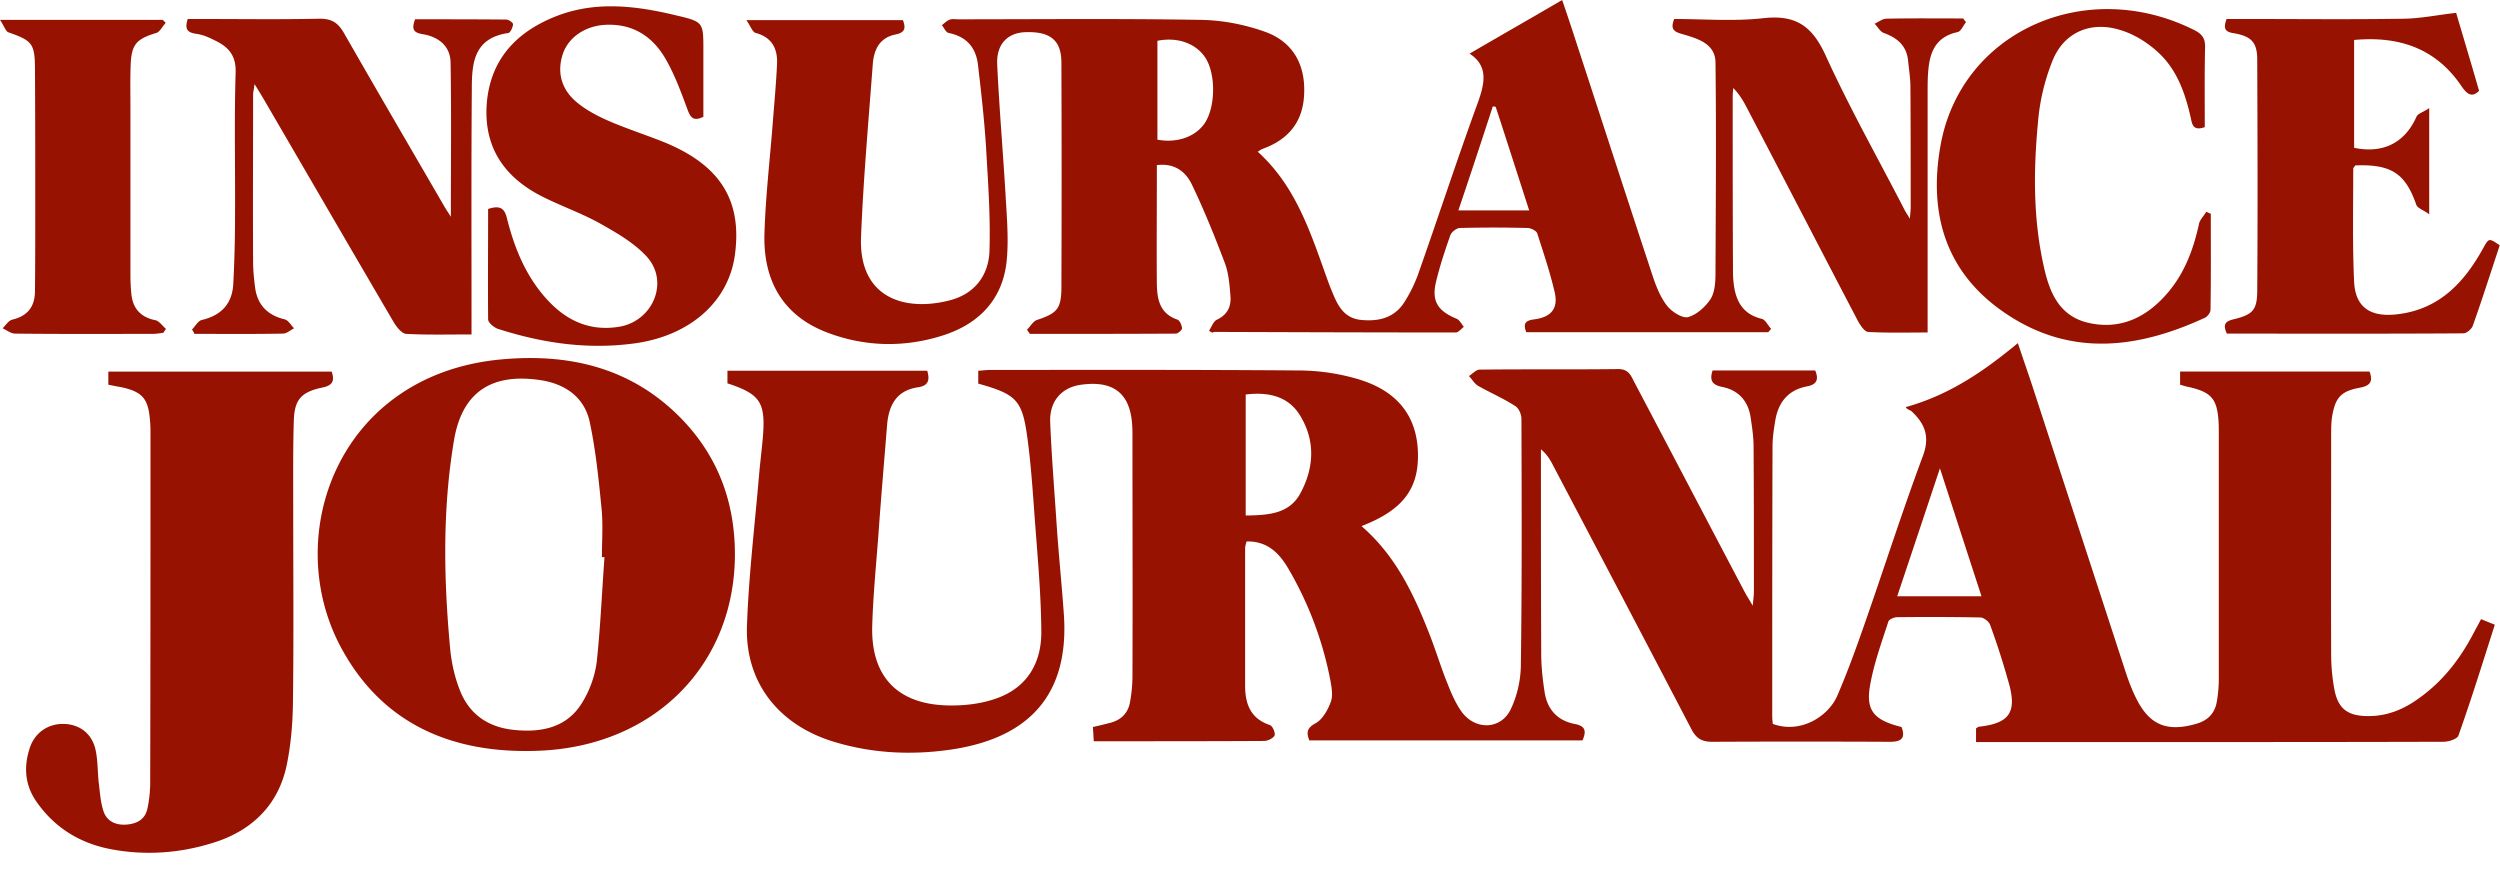 <svg xmlns="http://www.w3.org/2000/svg" fill="none" viewBox="0 0 129 45">
  <path fill="#971201" d="M101.964 38.29v-.706c.073-.043.118-.086.162-.086 1.524-.173 1.938-.72 1.553-2.162a39.596 39.596 0 0 0-.991-3.1c-.059-.159-.325-.375-.503-.375a141.93 141.93 0 0 0-4.289-.014c-.162 0-.429.115-.458.23-.355 1.096-.755 2.192-.947 3.316-.222 1.283.222 1.773 1.627 2.12.207.547.03.764-.591.764a973.235 973.235 0 0 0-9.17 0c-.548 0-.829-.174-1.08-.65-2.367-4.54-4.748-9.067-7.129-13.594-.148-.289-.31-.577-.636-.85v.95c0 3.201 0 6.387.015 9.588 0 .663.074 1.34.177 2.004.133.865.651 1.456 1.539 1.629.547.1.635.346.414.85H67.56c-.147-.389-.147-.634.34-.893.356-.202.622-.693.77-1.096.118-.317.044-.721-.015-1.067a18.167 18.167 0 0 0-2.204-5.853c-.458-.764-1.065-1.384-2.13-1.355-.03.13-.073.245-.073.36v7.064c0 .923.251 1.702 1.272 2.047.147.044.295.404.25.534-.058.144-.354.288-.546.288-2.559.015-5.132.015-7.691.015h-1.095c-.014-.274-.03-.505-.044-.736.34-.072.621-.144.902-.216.592-.158.932-.533 1.02-1.11.075-.418.119-.865.119-1.283.015-4.109 0-8.218 0-12.326 0-.217 0-.433-.015-.65-.103-1.628-.961-2.306-2.632-2.075-.991.13-1.642.836-1.598 1.932.074 1.802.222 3.59.34 5.392.104 1.528.267 3.07.37 4.599.252 3.979-1.7 6.3-5.842 6.905-1.997.288-3.978.202-5.93-.375-2.885-.836-4.674-3.027-4.586-5.983.089-2.595.4-5.175.621-7.756.06-.692.148-1.384.207-2.076.134-1.744-.162-2.162-1.834-2.71v-.649h10.31c.132.447.088.764-.46.85-1.138.16-1.523.938-1.611 1.932-.148 1.86-.311 3.734-.444 5.609-.118 1.6-.281 3.215-.325 4.815-.06 2.652 1.39 4.08 4.111 4.065.755 0 1.538-.1 2.248-.346 1.657-.562 2.382-1.874 2.367-3.474-.015-2.09-.222-4.167-.37-6.257-.089-1.226-.178-2.45-.34-3.662-.266-2.018-.547-2.307-2.544-2.869v-.663c.222-.014.444-.043.65-.043 5.325 0 10.65-.015 15.974.029a10.87 10.87 0 0 1 2.973.447c2.04.605 3.047 1.917 3.091 3.82.044 1.845-.784 2.941-2.914 3.763 1.805 1.557 2.751 3.618 3.565 5.723.31.808.562 1.644.887 2.437.192.49.414.994.71 1.412.71.98 2.041.938 2.544-.13.325-.677.503-1.47.518-2.22.059-4.252.044-8.505.03-12.758 0-.231-.134-.548-.326-.663-.606-.39-1.272-.678-1.908-1.038-.192-.116-.31-.332-.473-.505.177-.115.355-.317.532-.332 2.396-.029 4.777 0 7.173-.029.533 0 .651.332.829.678 1.893 3.59 3.771 7.18 5.664 10.77.104.201.237.403.444.764.03-.346.06-.52.06-.692 0-2.495 0-5.003-.016-7.497 0-.505-.074-1.01-.148-1.5-.118-.85-.606-1.427-1.464-1.6-.503-.1-.68-.317-.503-.85h5.295c.178.432.119.72-.429.821-.976.188-1.464.822-1.627 1.73-.074.447-.147.909-.147 1.355-.015 4.643-.015 9.27-.015 13.913 0 .144.015.288.03.418 1.464.533 2.883-.418 3.327-1.456.518-1.197.961-2.422 1.39-3.648 1.02-2.912 1.953-5.838 3.032-8.736.37-.995.09-1.658-.591-2.293-.089-.072-.237-.086-.296-.216 2.233-.62 4.008-1.83 5.783-3.301.266.807.518 1.514.754 2.234 1.598 4.902 3.195 9.79 4.792 14.691.163.505.355 1.01.592 1.47.68 1.327 1.582 1.673 3.047 1.255.621-.173.976-.548 1.079-1.14a6.74 6.74 0 0 0 .104-1.224V22.374c0-.216 0-.433-.015-.649-.074-1.153-.385-1.5-1.553-1.759-.148-.029-.281-.072-.429-.115v-.678h9.776c.193.52.03.736-.517.836-.947.173-1.243.505-1.405 1.428-.059.331-.059.663-.059 1.009 0 3.777-.015 7.54 0 11.317 0 .62.059 1.254.177 1.86.192.966.71 1.326 1.716 1.326 1.005.014 1.878-.36 2.662-.937 1.213-.865 2.1-2.018 2.78-3.316.119-.23.252-.461.4-.75.236.101.458.188.71.289-.621 1.946-1.213 3.85-1.879 5.723-.059.173-.502.317-.769.317-4.777.015-9.569.015-14.346.015h-9.776ZM64.278 26.6c1.139-.015 2.233-.072 2.81-1.125.725-1.326.799-2.739-.014-4.05-.607-.981-1.627-1.212-2.796-1.068V26.6Zm37.967 4.166c-.71-2.177-1.391-4.281-2.145-6.602-.77 2.32-1.48 4.44-2.204 6.602h4.349ZM62.385 17.07c.133-.202.222-.49.414-.577.518-.245.725-.649.695-1.168-.044-.591-.088-1.211-.295-1.759-.518-1.37-1.065-2.725-1.701-4.05-.311-.635-.858-1.111-1.805-.996v.78c0 1.773-.015 3.56 0 5.334.015.793.133 1.543 1.065 1.86.118.043.222.288.237.447 0 .086-.207.274-.326.274-2.514.014-5.013.014-7.528.014-.044-.072-.103-.144-.148-.216.178-.173.31-.433.518-.505 1.006-.331 1.242-.562 1.257-1.6.015-3.893.015-7.785 0-11.678 0-1.139-.562-1.6-1.804-1.571-.962.014-1.553.605-1.509 1.658.104 2.234.296 4.455.429 6.69.06 1.095.163 2.205.074 3.3-.148 2.005-1.316 3.345-3.24 3.98-2.025.663-4.096.62-6.078-.145-2.337-.908-3.269-2.782-3.194-5.103.059-1.96.295-3.921.443-5.882.074-.952.163-1.917.207-2.869.03-.764-.251-1.355-1.094-1.586-.178-.043-.267-.346-.488-.663h8.075c.148.375.133.634-.355.735-.843.159-1.139.779-1.198 1.528-.222 2.97-.488 5.94-.606 8.91-.133 3.186 2.277 3.878 4.57 3.287 1.301-.332 2.011-1.297 2.056-2.537.059-1.788-.074-3.59-.178-5.392-.089-1.413-.251-2.826-.414-4.224-.103-.88-.577-1.456-1.508-1.644-.148-.029-.237-.26-.355-.403.133-.101.251-.231.414-.289.133-.043.295-.014.443-.014 4.171 0 8.327-.043 12.498.029 1.124.014 2.307.245 3.372.634 1.39.519 2.026 1.672 1.967 3.157-.044 1.442-.784 2.379-2.159 2.87-.074.028-.118.071-.237.143 2.027 1.831 2.766 4.31 3.639 6.718.088.246.192.49.296.736.266.62.62 1.153 1.405 1.225.887.087 1.686-.1 2.203-.88a7.41 7.41 0 0 0 .71-1.412c1.05-2.97 2.026-5.969 3.106-8.924.37-1.024.533-1.903-.429-2.523C77.412 1.845 78.98.952 80.607 0c.207.606.443 1.298.665 1.99 1.331 4.065 2.648 8.145 3.993 12.21.178.548.4 1.11.74 1.558.237.317.799.677 1.094.605.444-.115.903-.533 1.169-.937.222-.36.251-.88.251-1.326.015-3.633.045-7.252 0-10.885-.015-.995-.976-1.24-1.76-1.47-.458-.13-.547-.303-.37-.765 1.524 0 3.092.13 4.615-.043C92.69.75 93.518 1.37 94.2 2.855c1.227 2.695 2.692 5.29 4.052 7.929.06.13.148.245.296.504.03-.317.044-.49.044-.663 0-2.047 0-4.08-.014-6.127 0-.447-.074-.908-.119-1.355-.074-.764-.532-1.182-1.257-1.442-.192-.072-.31-.317-.473-.476.192-.086.384-.245.592-.26 1.33-.028 2.647-.013 3.978-.013.044.057.089.13.148.187-.148.187-.266.49-.444.519-1.065.23-1.405.966-1.494 1.889-.044.403-.044.821-.044 1.225v12.384c-1.08 0-2.085.029-3.076-.029-.178-.014-.385-.331-.503-.533-1.923-3.677-3.83-7.367-5.754-11.044-.177-.346-.384-.692-.695-1.009-.015.159-.03.317-.03.462 0 2.984 0 5.954.015 8.938 0 .288.015.577.06.865.133.822.517 1.427 1.42 1.644.192.043.325.346.488.518-.045.058-.104.116-.148.174H78.758c-.178-.433-.06-.606.414-.664.873-.115 1.242-.562 1.05-1.398-.237-1.024-.577-2.033-.902-3.042-.045-.13-.326-.274-.503-.274a69.921 69.921 0 0 0-3.476 0c-.177 0-.444.202-.503.375-.28.793-.547 1.6-.74 2.408-.236.994.09 1.499 1.066 1.902.162.073.251.274.37.419-.134.1-.282.288-.415.288-4.156 0-8.326-.014-12.483-.029-.074.058-.088.043-.251-.057Zm-2.662-9.862c1.035.188 1.967-.158 2.44-.85.577-.865.577-2.61 0-3.431-.503-.707-1.42-1.024-2.44-.822v5.103Zm15.53 3.648h3.653c-.592-1.831-1.154-3.59-1.73-5.349-.045 0-.104-.014-.149-.014a451.11 451.11 0 0 1-1.775 5.363ZM37.922 28.617c-.015 5.695-4.156 9.876-10.087 10.12-4.481.188-8.12-1.369-10.25-5.348-3.076-5.752-.147-14.013 8.194-14.835 3.55-.346 6.774.404 9.333 3 1.937 1.974 2.81 4.353 2.81 7.063Zm-6.73.13h-.133c0-.822.06-1.643-.014-2.45-.148-1.5-.296-3.014-.607-4.484-.266-1.312-1.272-2.019-2.603-2.206-2.514-.36-3.993.663-4.407 3.1-.607 3.604-.533 7.222-.193 10.84.074.707.237 1.428.503 2.091.474 1.197 1.42 1.874 2.736 2.019 1.405.158 2.722-.087 3.52-1.327.415-.648.71-1.441.8-2.206.191-1.787.265-3.59.398-5.377Z"/>
  <path fill="#971201" d="M5.59 19.852v-.678h11.522c.178.49.03.721-.473.822-1.095.23-1.45.62-1.479 1.73-.044 1.47-.03 2.927-.03 4.397 0 3.388.03 6.776-.014 10.164-.015 1.053-.104 2.12-.311 3.143-.414 2.062-1.76 3.417-3.786 4.051-1.73.548-3.535.678-5.325.332-1.641-.318-2.958-1.168-3.875-2.538-.532-.822-.591-1.715-.296-2.638.252-.822.947-1.297 1.76-1.283.8.014 1.45.476 1.642 1.312.133.577.104 1.182.178 1.788.059.475.088.951.236 1.398.178.548.666.75 1.243.692.547-.058.931-.303 1.035-.865a6.74 6.74 0 0 0 .133-1.211c.015-6.012.015-12.01.015-18.021 0-.26 0-.534-.03-.793-.088-1.11-.414-1.456-1.538-1.687-.192-.029-.384-.072-.606-.115Zm4.32-2.855c.177-.173.31-.447.517-.49 1.035-.245 1.568-.88 1.612-1.888.06-1.168.089-2.35.089-3.518.015-2.45-.044-4.902.03-7.353.029-.821-.311-1.268-.947-1.6-.34-.173-.71-.36-1.095-.404-.473-.072-.591-.259-.429-.764h.696c2.026 0 4.037.03 6.064-.014.68-.014 1.005.216 1.316.764 1.716 2.999 3.46 5.983 5.191 8.967.104.173.222.346.31.49 0-2.652.03-5.305-.014-7.958-.015-.865-.636-1.34-1.464-1.47-.503-.087-.533-.303-.37-.764 1.553 0 3.136 0 4.703.014.134 0 .355.159.355.245-.015.159-.133.418-.236.447-1.82.26-1.893 1.6-1.893 2.941-.03 3.893-.015 7.785-.015 11.678v.937c-1.169 0-2.278.029-3.372-.029-.222-.014-.488-.346-.636-.591-2.263-3.864-4.497-7.713-6.73-11.548a31.733 31.733 0 0 0-.458-.75c-.03.274-.074.419-.074.563 0 2.854-.015 5.709 0 8.578 0 .447.044.908.103 1.355.118.88.621 1.427 1.524 1.643.192.044.325.303.488.462-.193.1-.385.274-.577.274-1.524.029-3.047.014-4.57.014-.015-.072-.074-.144-.119-.23Z"/>
  <path fill="#971201" d="M25.188 10.784c.636-.216.858-.015.976.504.37 1.456.917 2.84 1.923 4.008.99 1.154 2.218 1.817 3.816 1.572 1.774-.26 2.662-2.321 1.464-3.633-.651-.707-1.553-1.226-2.426-1.716-.961-.533-2.011-.894-3.002-1.398-1.938-.995-2.973-2.538-2.825-4.73.162-2.263 1.479-3.719 3.55-4.54C30.69.043 32.774.288 34.83.779c1.464.346 1.464.346 1.464 1.787v3.46c-.473.23-.65.087-.813-.36-.326-.88-.651-1.773-1.11-2.58-.65-1.154-1.67-1.89-3.165-1.803-1.005.058-1.863.634-2.159 1.485-.325.966-.074 1.831.68 2.48.488.418 1.095.735 1.686.994.903.39 1.834.692 2.751 1.053 2.973 1.182 4.142 3.013 3.757 5.853-.325 2.422-2.322 4.181-5.176 4.57-2.426.332-4.763-.014-7.055-.75-.207-.072-.503-.317-.503-.49-.015-1.888 0-3.777 0-5.694ZM114.89.98h1.095c2.692 0 5.369.03 8.06-.014.888-.015 1.775-.202 2.692-.303.355 1.211.769 2.58 1.183 4.022-.369.375-.621.173-.902-.23-1.301-1.932-3.18-2.61-5.546-2.393v5.564c1.508.318 2.632-.273 3.224-1.614.074-.159.355-.23.651-.433v5.479c-.311-.231-.607-.317-.666-.49-.562-1.615-1.286-2.105-3.15-2.033-.03.057-.104.115-.104.173 0 1.946-.044 3.892.045 5.824.059 1.312.828 1.845 2.204 1.687 2.189-.245 3.475-1.644 4.451-3.403.296-.533.296-.547.858-.158-.458 1.384-.902 2.782-1.39 4.152-.059.173-.325.39-.488.39-4.067.028-8.12.014-12.202.014-.177-.404-.163-.62.34-.736 1.006-.245 1.228-.475 1.228-1.513.029-3.965.015-7.93 0-11.88 0-.894-.296-1.21-1.198-1.37-.533-.072-.533-.302-.385-.735Zm-1.124 5.58c-.621.216-.651-.159-.725-.49-.281-1.255-.71-2.48-1.686-3.374-.532-.49-1.212-.923-1.922-1.139-1.539-.49-2.929.101-3.521 1.571a10.89 10.89 0 0 0-.754 3.201c-.236 2.509-.251 5.031.326 7.526.295 1.297.813 2.48 2.307 2.81 1.494.332 2.766-.187 3.801-1.268 1.05-1.081 1.568-2.422 1.878-3.85.045-.215.252-.403.37-.62.074.03.148.073.237.102 0 1.658.014 3.301-.015 4.96 0 .143-.163.36-.311.417-3.446 1.586-6.907 2.019-10.235-.216-3.15-2.105-4.008-5.19-3.386-8.679 1.05-5.896 7.513-8.765 13.104-5.954.399.202.562.433.547.894-.03 1.355-.015 2.725-.015 4.109ZM0 1.024h8.4c.045.057.104.1.149.158-.163.173-.296.462-.488.52-1.006.302-1.272.576-1.317 1.614-.03.72-.014 1.442-.014 2.162v8.708c0 .317.014.62.044.937.06.75.444 1.24 1.242 1.399.207.043.37.302.548.447-.045.072-.09.13-.134.201-.192.03-.37.058-.562.058-2.366 0-4.732.014-7.084-.014-.222 0-.429-.173-.65-.274.162-.159.31-.404.502-.447.799-.188 1.154-.678 1.168-1.442.015-1.441.015-2.883.015-4.325 0-2.422 0-4.844-.015-7.266-.014-1.21-.162-1.37-1.36-1.788C.296 1.63.207 1.326 0 1.024Z"/>
</svg>
